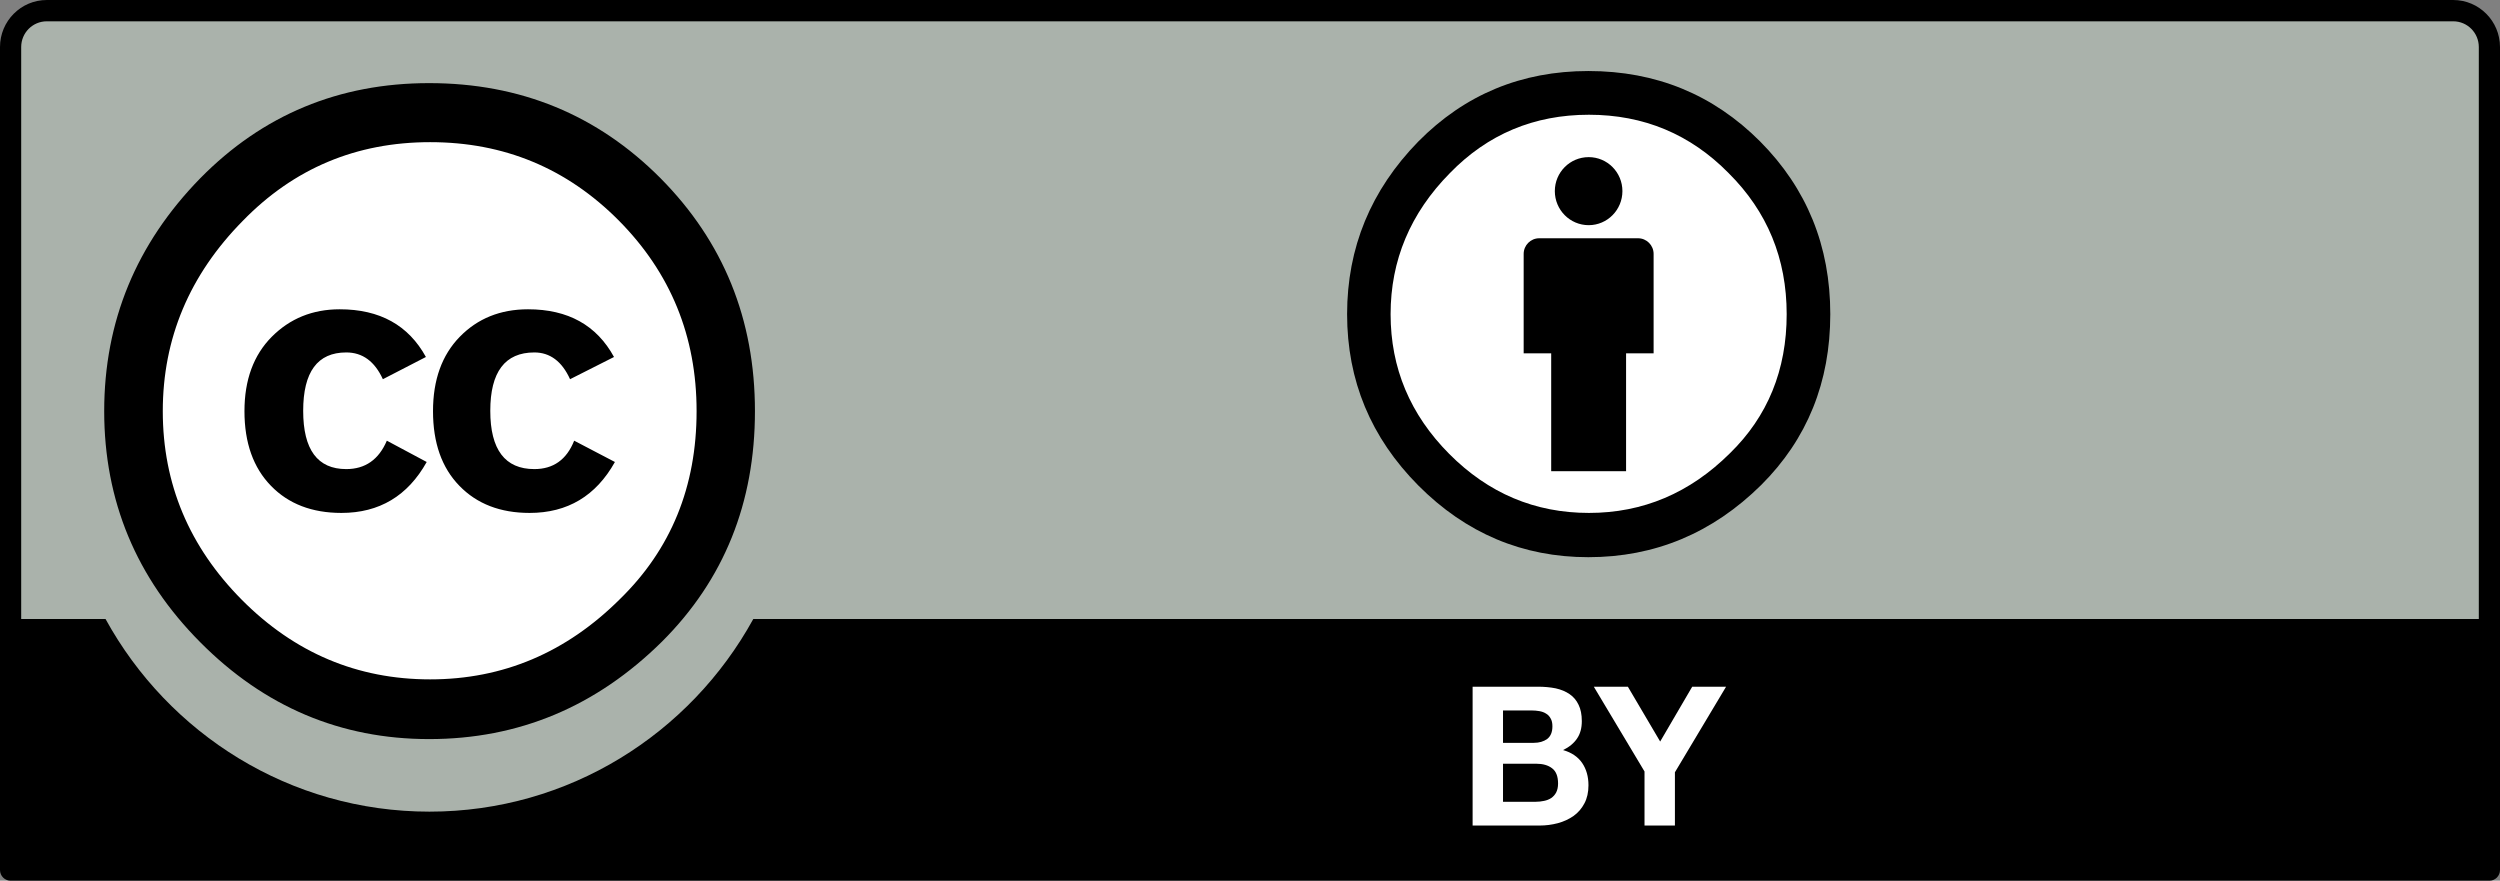 <?xml version="1.0" encoding="UTF-8"?>
<!DOCTYPE svg PUBLIC "-//W3C//DTD SVG 1.1 Basic//EN" "http://www.w3.org/Graphics/SVG/1.1/DTD/svg11-basic.dtd">
<svg xmlns="http://www.w3.org/2000/svg" xmlns:xlink="http://www.w3.org/1999/xlink" width="88" height="31" viewBox="0 0 88 31" baseProfile="basic" version="1.1">
<rect x="0" y="0" width="88" height="31" fill="#808080" stroke="none"/>
<g id="surface1">
<path style=" stroke:none;fill-rule:nonzero;fill:rgb(66.667%,69.804%,67.059%);fill-opacity:1;" d="M 2.301 0.375 L 85.43 0.523 C 86.59 0.523 87.629 0.352 87.629 2.855 L 87.527 30.41 L 0.203 30.41 L 0.203 2.754 C 0.203 1.52 0.324 0.375 2.301 0.375 Z "/>
<path style=" stroke:none;fill-rule:nonzero;fill:rgb(0%,0%,0%);fill-opacity:1;" d="M 86.352 0 L 1.648 0 C 0.738 0 0 0.742 0 1.656 L 0 30.625 C 0 30.832 0.168 31 0.371 31 L 87.629 31 C 87.832 31 88 30.832 88 30.625 L 88 1.656 C 88 0.742 87.262 0 86.352 0 Z M 1.648 0.75 L 86.352 0.75 C 86.852 0.75 87.254 1.156 87.254 1.656 C 87.254 1.656 87.254 13.355 87.254 21.789 L 26.516 21.789 C 24.297 25.828 20.023 28.57 15.117 28.57 C 10.207 28.57 5.934 25.832 3.715 21.789 L 0.746 21.789 C 0.746 13.355 0.746 1.656 0.746 1.656 C 0.746 1.156 1.148 0.75 1.648 0.75 Z "/>
<path style=" stroke:none;fill-rule:nonzero;fill:rgb(100%,100%,100%);fill-opacity:1;" d="M 54.125 24.172 C 54.359 24.172 54.57 24.191 54.762 24.23 C 54.953 24.273 55.113 24.34 55.25 24.434 C 55.387 24.527 55.492 24.652 55.566 24.809 C 55.641 24.961 55.68 25.152 55.68 25.383 C 55.68 25.629 55.625 25.832 55.512 25.996 C 55.402 26.16 55.238 26.297 55.02 26.402 C 55.32 26.488 55.543 26.641 55.691 26.855 C 55.84 27.074 55.914 27.336 55.914 27.641 C 55.914 27.887 55.867 28.102 55.77 28.281 C 55.676 28.461 55.547 28.609 55.387 28.723 C 55.223 28.836 55.039 28.922 54.832 28.977 C 54.625 29.031 54.414 29.059 54.195 29.059 L 51.836 29.059 L 51.836 24.172 Z M 53.988 26.148 C 54.18 26.148 54.336 26.102 54.461 26.012 C 54.582 25.918 54.645 25.773 54.645 25.566 C 54.645 25.453 54.625 25.359 54.582 25.289 C 54.543 25.215 54.488 25.156 54.418 25.117 C 54.352 25.074 54.273 25.047 54.184 25.031 C 54.098 25.016 54.004 25.008 53.91 25.008 L 52.906 25.008 L 52.906 26.148 Z M 54.051 28.223 C 54.156 28.223 54.258 28.211 54.352 28.191 C 54.449 28.172 54.531 28.137 54.605 28.09 C 54.676 28.039 54.734 27.977 54.777 27.895 C 54.82 27.812 54.844 27.707 54.844 27.578 C 54.844 27.328 54.773 27.148 54.633 27.043 C 54.492 26.934 54.305 26.883 54.074 26.883 L 52.906 26.883 L 52.906 28.223 Z "/>
<path style=" stroke:none;fill-rule:nonzero;fill:rgb(100%,100%,100%);fill-opacity:1;" d="M 56.102 24.172 L 57.301 24.172 L 58.438 26.102 L 59.566 24.172 L 60.758 24.172 L 58.957 27.184 L 58.957 29.059 L 57.887 29.059 L 57.887 27.156 Z "/>
<path style=" stroke:none;fill-rule:nonzero;fill:rgb(100%,100%,100%);fill-opacity:1;" d="M 25.121 14.473 C 25.125 20.027 20.648 24.535 15.125 24.539 C 9.605 24.543 5.125 20.039 5.121 14.484 C 5.121 14.48 5.121 14.477 5.121 14.473 C 5.117 8.914 9.594 4.406 15.113 4.402 C 20.637 4.398 25.117 8.902 25.121 14.461 C 25.121 14.461 25.121 14.469 25.121 14.473 Z "/>
<path style=" stroke:none;fill-rule:nonzero;fill:rgb(0%,0%,0%);fill-opacity:1;" d="M 23.25 6.273 C 25.465 8.508 26.574 11.238 26.574 14.473 C 26.574 17.703 25.484 20.406 23.305 22.582 C 20.992 24.871 18.262 26.016 15.105 26.016 C 11.992 26.016 9.305 24.879 7.051 22.609 C 4.793 20.34 3.668 17.625 3.668 14.473 C 3.668 11.316 4.793 8.582 7.051 6.273 C 9.246 4.043 11.934 2.926 15.105 2.926 C 18.316 2.926 21.031 4.043 23.25 6.273 Z M 8.543 7.777 C 6.668 9.68 5.73 11.914 5.73 14.473 C 5.73 17.035 6.66 19.246 8.512 21.113 C 10.367 22.98 12.578 23.914 15.141 23.914 C 17.703 23.914 19.93 22.973 21.824 21.086 C 23.621 19.332 24.52 17.129 24.52 14.473 C 24.52 11.836 23.605 9.602 21.781 7.762 C 19.953 5.922 17.742 5.004 15.141 5.004 C 12.539 5.004 10.34 5.93 8.543 7.777 Z M 13.477 13.348 C 13.188 12.719 12.762 12.406 12.188 12.406 C 11.176 12.406 10.672 13.09 10.672 14.461 C 10.672 15.828 11.176 16.512 12.188 16.512 C 12.855 16.512 13.332 16.18 13.617 15.512 L 15.02 16.262 C 14.352 17.457 13.352 18.055 12.016 18.055 C 10.984 18.055 10.156 17.738 9.539 17.102 C 8.918 16.465 8.605 15.59 8.605 14.473 C 8.605 13.371 8.926 12.5 9.566 11.855 C 10.207 11.211 11.004 10.887 11.957 10.887 C 13.371 10.887 14.379 11.449 14.992 12.566 Z M 20.066 13.348 C 19.781 12.719 19.359 12.406 18.809 12.406 C 17.777 12.406 17.258 13.09 17.258 14.461 C 17.258 15.828 17.777 16.512 18.809 16.512 C 19.477 16.512 19.945 16.18 20.211 15.512 L 21.645 16.262 C 20.977 17.457 19.977 18.055 18.641 18.055 C 17.613 18.055 16.789 17.738 16.172 17.102 C 15.551 16.465 15.242 15.59 15.242 14.473 C 15.242 13.371 15.555 12.5 16.184 11.855 C 16.812 11.211 17.613 10.887 18.586 10.887 C 19.996 10.887 21.004 11.449 21.613 12.566 Z "/>
<path style=" stroke:none;fill-rule:nonzero;fill:rgb(100%,100%,100%);fill-opacity:1;" d="M 63.805 11.23 C 63.805 15.609 60.277 19.156 55.93 19.156 C 51.578 19.156 48.055 15.609 48.055 11.23 C 48.055 6.855 51.578 3.305 55.93 3.305 C 60.277 3.305 63.805 6.855 63.805 11.23 Z "/>
<path style=" stroke:none;fill-rule:nonzero;fill:rgb(0%,0%,0%);fill-opacity:1;" d="M 58.207 8.938 C 58.207 8.633 57.961 8.387 57.66 8.387 L 54.18 8.387 C 53.879 8.387 53.633 8.633 53.633 8.938 L 53.633 12.438 L 54.602 12.438 L 54.602 16.586 L 57.238 16.586 L 57.238 12.438 L 58.207 12.438 Z "/>
<path style=" stroke:none;fill-rule:nonzero;fill:rgb(0%,0%,0%);fill-opacity:1;" d="M 57.109 6.727 C 57.109 7.387 56.578 7.926 55.922 7.926 C 55.262 7.926 54.73 7.387 54.73 6.727 C 54.73 6.066 55.262 5.531 55.922 5.531 C 56.578 5.531 57.109 6.066 57.109 6.727 Z "/>
<path style=" stroke:none;fill-rule:evenodd;fill:rgb(0%,0%,0%);fill-opacity:1;" d="M 55.91 2.5 C 53.555 2.5 51.559 3.328 49.926 4.98 C 48.254 6.691 47.418 8.719 47.418 11.059 C 47.418 13.395 48.254 15.406 49.926 17.09 C 51.602 18.773 53.598 19.613 55.91 19.613 C 58.25 19.613 60.281 18.766 61.996 17.07 C 63.613 15.457 64.426 13.453 64.426 11.059 C 64.426 8.66 63.602 6.637 61.957 4.98 C 60.309 3.328 58.293 2.5 55.91 2.5 Z M 55.93 4.039 C 57.859 4.039 59.5 4.723 60.848 6.094 C 62.211 7.449 62.891 9.102 62.891 11.059 C 62.891 13.023 62.223 14.66 60.891 15.957 C 59.484 17.355 57.832 18.055 55.93 18.055 C 54.027 18.055 52.391 17.363 51.012 15.977 C 49.637 14.594 48.949 12.953 48.949 11.059 C 48.949 9.16 49.645 7.504 51.035 6.094 C 52.367 4.723 54 4.039 55.93 4.039 Z "/>
</g>
</svg>